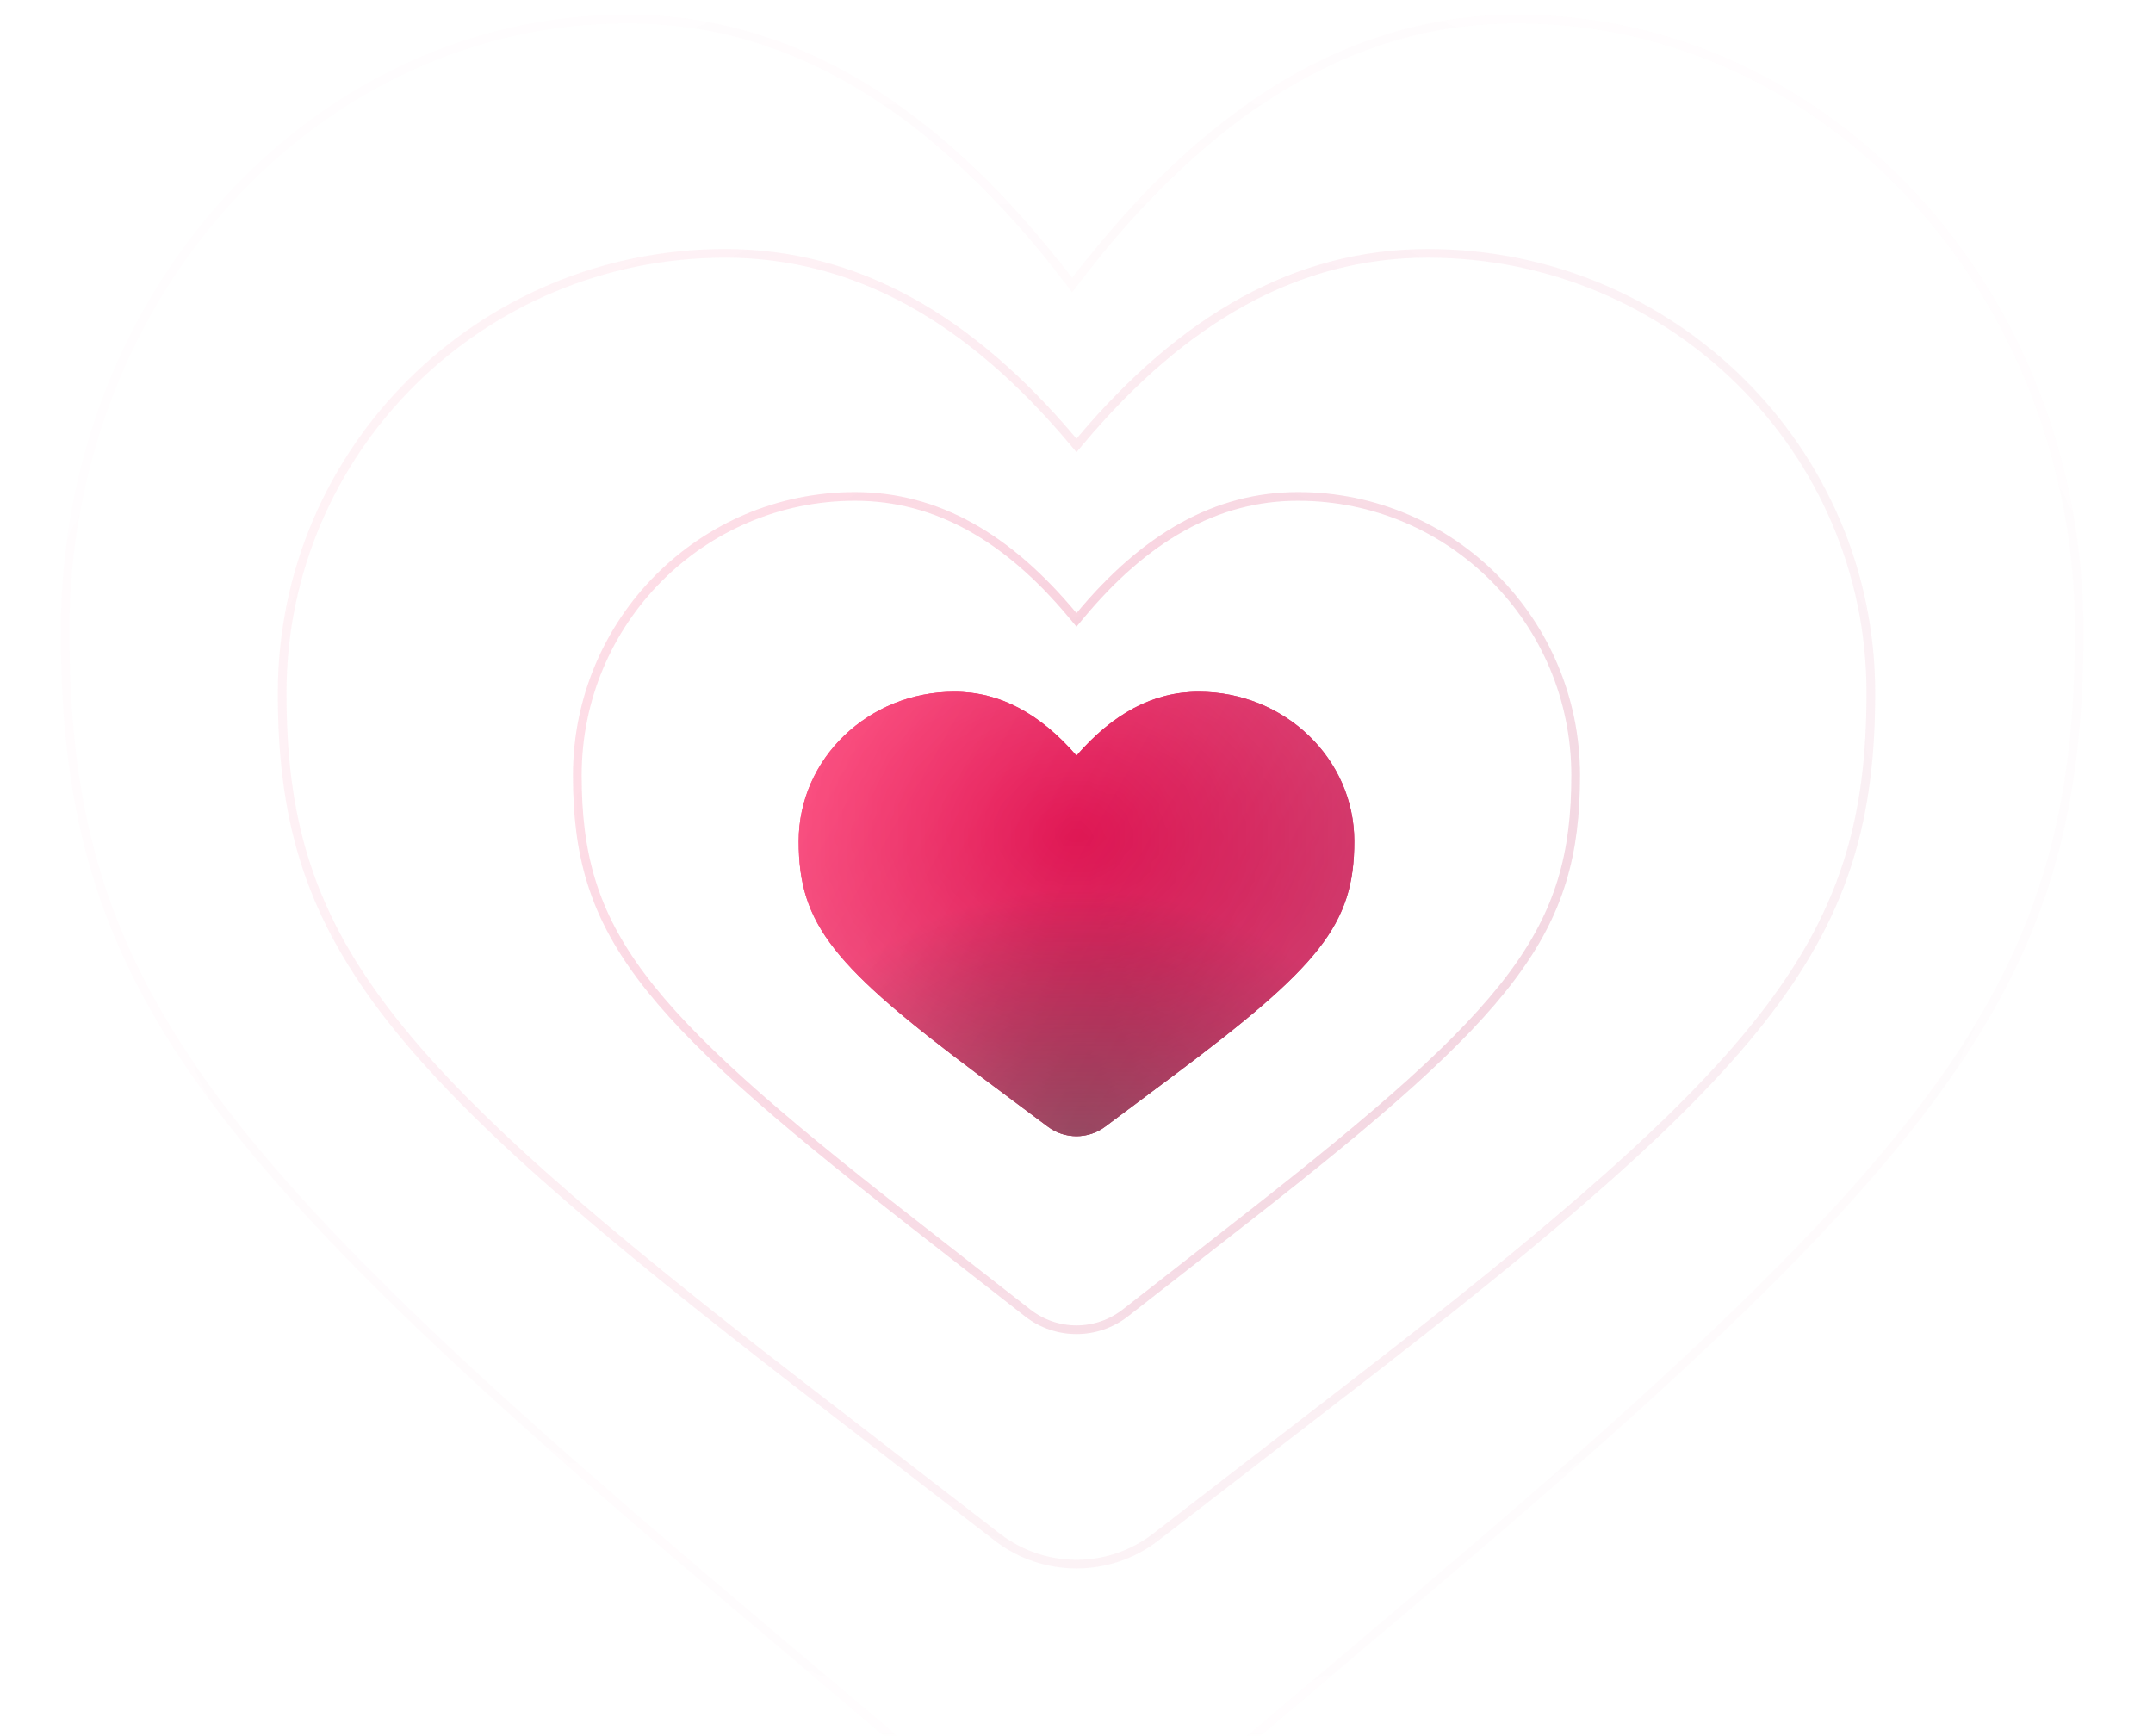 <svg xmlns="http://www.w3.org/2000/svg" fill="none" viewBox="0 0 248 200" height="200" width="248">
<g clip-path="url(#clip0_6_192)">
<mask height="200" width="248" y="0" x="0" maskUnits="userSpaceOnUse" style="mask-type:alpha" id="mask0_6_192">
<rect fill="url(#paint0_radial_6_192)" height="200" width="248"></rect>
</mask>
<g mask="url(#mask0_6_192)">
<g filter="url(#filter0_if_6_192)">
<path fill="url(#paint1_linear_6_192)" d="M138.075 74C147.975 74 156 81.711 156 91.223C156 100.83 151.994 105.646 135.005 118.343L127.274 124.121C125.348 125.56 122.652 125.56 120.726 124.121L112.995 118.343C96.005 105.646 92 100.83 92 91.223C92 81.711 100.025 74 109.925 74C115.229 74 119.84 76.56 124 81.36C128.16 76.56 132.771 74 138.075 74Z"></path>
<path fill-opacity="0.45" fill="url(#paint2_radial_6_192)" d="M138.075 74C147.975 74 156 81.711 156 91.223C156 100.83 151.994 105.646 135.005 118.343L127.274 124.121C125.348 125.56 122.652 125.56 120.726 124.121L112.995 118.343C96.005 105.646 92 100.83 92 91.223C92 81.711 100.025 74 109.925 74C115.229 74 119.84 76.56 124 81.36C128.16 76.56 132.771 74 138.075 74Z"></path>
</g>
<g filter="url(#filter1_i_6_192)">
<path fill="url(#paint3_linear_6_192)" d="M138.075 74C147.975 74 156 81.711 156 91.223C156 100.83 151.994 105.646 135.005 118.343L127.274 124.121C125.348 125.56 122.652 125.56 120.726 124.121L112.995 118.343C96.005 105.646 92 100.83 92 91.223C92 81.711 100.025 74 109.925 74C115.229 74 119.84 76.56 124 81.36C128.16 76.56 132.771 74 138.075 74Z"></path>
<path fill-opacity="0.45" fill="url(#paint4_radial_6_192)" d="M138.075 74C147.975 74 156 81.711 156 91.223C156 100.83 151.994 105.646 135.005 118.343L127.274 124.121C125.348 125.56 122.652 125.56 120.726 124.121L112.995 118.343C96.005 105.646 92 100.83 92 91.223C92 81.711 100.025 74 109.925 74C115.229 74 119.84 76.56 124 81.36C128.16 76.56 132.771 74 138.075 74Z"></path>
</g>
<g filter="url(#filter2_i_6_192)" opacity="0.24">
<path stroke="url(#paint5_linear_6_192)" d="M123.615 65.263L124 65.727L124.385 65.263C131.864 56.243 140.093 51.5 149.511 51.5C167.176 51.5 181.5 65.883 181.5 83.63C181.5 92.639 179.71 99.361 174.121 106.824C168.502 114.327 159.04 122.584 143.638 134.616L129.627 145.561C126.317 148.146 121.683 148.146 118.373 145.561L104.362 134.616C88.96 122.584 79.498 114.327 73.879 106.824C68.29 99.361 66.5 92.639 66.5 83.63C66.5 65.883 80.824 51.5 98.489 51.5C107.907 51.5 116.136 56.243 123.615 65.263Z"></path>
</g>
<g filter="url(#filter3_i_6_192)" opacity="0.14">
<path stroke="url(#paint6_linear_6_192)" d="M123.617 45.171L124 45.628L124.383 45.171C136.281 30.995 149.41 23.5 164.466 23.5C192.655 23.5 215.5 46.172 215.5 74.132C215.5 88.299 212.647 98.893 203.738 110.645C194.799 122.436 179.761 135.397 155.333 154.248L133.108 171.399C127.751 175.534 120.249 175.534 114.892 171.399L92.667 154.248C68.239 135.397 53.201 122.436 44.262 110.645C35.353 98.893 32.5 88.299 32.5 74.132C32.5 46.172 55.345 23.5 83.534 23.5C98.59 23.5 111.719 30.995 123.617 45.171Z"></path>
</g>
<g filter="url(#filter4_i_6_192)" opacity="0.04">
<path stroke="url(#paint7_linear_6_192)" d="M123.103 26.635L123.5 27.154L123.897 26.635C138.988 6.925 155.645 -3.5 174.742 -3.5C210.468 -3.5 239.5 28.014 239.5 66.979C239.5 86.691 235.875 101.447 224.566 117.8C213.231 134.189 194.172 152.194 163.241 178.361L135.098 202.17C128.273 207.943 118.727 207.943 111.902 202.17L83.759 178.361C52.828 152.194 33.769 134.189 22.434 117.8C11.125 101.447 7.5 86.691 7.5 66.979C7.5 28.014 36.532 -3.5 72.257 -3.5C91.355 -3.5 108.012 6.925 123.103 26.635Z"></path>
</g>
</g>
</g>
<defs>
<filter color-interpolation-filters="sRGB" filterUnits="userSpaceOnUse" height="219.2" width="232" y="-10" x="8" id="filter0_if_6_192">
<feFlood result="BackgroundImageFix" flood-opacity="0"></feFlood>
<feBlend result="shape" in2="BackgroundImageFix" in="SourceGraphic" mode="normal"></feBlend>
<feColorMatrix result="hardAlpha" values="0 0 0 0 0 0 0 0 0 0 0 0 0 0 0 0 0 0 127 0" type="matrix" in="SourceAlpha"></feColorMatrix>
<feOffset dy="5.688"></feOffset>
<feGaussianBlur stdDeviation="8.742"></feGaussianBlur>
<feComposite k3="1" k2="-1" operator="arithmetic" in2="hardAlpha"></feComposite>
<feColorMatrix values="0 0 0 0 1 0 0 0 0 1 0 0 0 0 1 0 0 0 0.4 0" type="matrix"></feColorMatrix>
<feBlend result="effect1_innerShadow_6_192" in2="shape" mode="normal"></feBlend>
<feGaussianBlur result="effect2_foregroundBlur_6_192" stdDeviation="42"></feGaussianBlur>
</filter>
<filter color-interpolation-filters="sRGB" filterUnits="userSpaceOnUse" height="56.888" width="64" y="74" x="92" id="filter1_i_6_192">
<feFlood result="BackgroundImageFix" flood-opacity="0"></feFlood>
<feBlend result="shape" in2="BackgroundImageFix" in="SourceGraphic" mode="normal"></feBlend>
<feColorMatrix result="hardAlpha" values="0 0 0 0 0 0 0 0 0 0 0 0 0 0 0 0 0 0 127 0" type="matrix" in="SourceAlpha"></feColorMatrix>
<feOffset dy="5.688"></feOffset>
<feGaussianBlur stdDeviation="8.742"></feGaussianBlur>
<feComposite k3="1" k2="-1" operator="arithmetic" in2="hardAlpha"></feComposite>
<feColorMatrix values="0 0 0 0 1 0 0 0 0 1 0 0 0 0 1 0 0 0 0.4 0" type="matrix"></feColorMatrix>
<feBlend result="effect1_innerShadow_6_192" in2="shape" mode="normal"></feBlend>
</filter>
<filter color-interpolation-filters="sRGB" filterUnits="userSpaceOnUse" height="102.688" width="116" y="51" x="66" id="filter2_i_6_192">
<feFlood result="BackgroundImageFix" flood-opacity="0"></feFlood>
<feBlend result="shape" in2="BackgroundImageFix" in="SourceGraphic" mode="normal"></feBlend>
<feColorMatrix result="hardAlpha" values="0 0 0 0 0 0 0 0 0 0 0 0 0 0 0 0 0 0 127 0" type="matrix" in="SourceAlpha"></feColorMatrix>
<feOffset dy="5.688"></feOffset>
<feGaussianBlur stdDeviation="8.742"></feGaussianBlur>
<feComposite k3="1" k2="-1" operator="arithmetic" in2="hardAlpha"></feComposite>
<feColorMatrix values="0 0 0 0 1 0 0 0 0 1 0 0 0 0 1 0 0 0 0.4 0" type="matrix"></feColorMatrix>
<feBlend result="effect1_innerShadow_6_192" in2="shape" mode="normal"></feBlend>
</filter>
<filter color-interpolation-filters="sRGB" filterUnits="userSpaceOnUse" height="157.688" width="184" y="23" x="32" id="filter3_i_6_192">
<feFlood result="BackgroundImageFix" flood-opacity="0"></feFlood>
<feBlend result="shape" in2="BackgroundImageFix" in="SourceGraphic" mode="normal"></feBlend>
<feColorMatrix result="hardAlpha" values="0 0 0 0 0 0 0 0 0 0 0 0 0 0 0 0 0 0 127 0" type="matrix" in="SourceAlpha"></feColorMatrix>
<feOffset dy="5.688"></feOffset>
<feGaussianBlur stdDeviation="8.742"></feGaussianBlur>
<feComposite k3="1" k2="-1" operator="arithmetic" in2="hardAlpha"></feComposite>
<feColorMatrix values="0 0 0 0 1 0 0 0 0 1 0 0 0 0 1 0 0 0 0.4 0" type="matrix"></feColorMatrix>
<feBlend result="effect1_innerShadow_6_192" in2="shape" mode="normal"></feBlend>
</filter>
<filter color-interpolation-filters="sRGB" filterUnits="userSpaceOnUse" height="216.688" width="233" y="-4" x="7" id="filter4_i_6_192">
<feFlood result="BackgroundImageFix" flood-opacity="0"></feFlood>
<feBlend result="shape" in2="BackgroundImageFix" in="SourceGraphic" mode="normal"></feBlend>
<feColorMatrix result="hardAlpha" values="0 0 0 0 0 0 0 0 0 0 0 0 0 0 0 0 0 0 127 0" type="matrix" in="SourceAlpha"></feColorMatrix>
<feOffset dy="5.688"></feOffset>
<feGaussianBlur stdDeviation="8.742"></feGaussianBlur>
<feComposite k3="1" k2="-1" operator="arithmetic" in2="hardAlpha"></feComposite>
<feColorMatrix values="0 0 0 0 1 0 0 0 0 1 0 0 0 0 1 0 0 0 0.4 0" type="matrix"></feColorMatrix>
<feBlend result="effect1_innerShadow_6_192" in2="shape" mode="normal"></feBlend>
</filter>
<radialGradient gradientTransform="translate(124 96.25) rotate(90) scale(103.75 128.65)" gradientUnits="userSpaceOnUse" r="1" cy="0" cx="0" id="paint0_radial_6_192">
<stop stop-color="#C7C7C7"></stop>
<stop stop-opacity="0.22" stop-color="#818181" offset="1"></stop>
</radialGradient>
<linearGradient gradientUnits="userSpaceOnUse" y2="114.129" x2="162.318" y1="74" x1="92" id="paint1_linear_6_192">
<stop stop-color="#FD2864"></stop>
<stop stop-color="#AB104E" offset="1"></stop>
</linearGradient>
<radialGradient gradientTransform="translate(124.377 125.2) rotate(-90) scale(28.484 35.605)" gradientUnits="userSpaceOnUse" r="1" cy="0" cx="0" id="paint2_radial_6_192">
<stop></stop>
<stop stop-opacity="0" offset="1"></stop>
</radialGradient>
<linearGradient gradientUnits="userSpaceOnUse" y2="114.129" x2="162.318" y1="74" x1="92" id="paint3_linear_6_192">
<stop stop-color="#FD2864"></stop>
<stop stop-color="#B9003F" offset="1"></stop>
</linearGradient>
<radialGradient gradientTransform="translate(124.377 125.2) rotate(-90) scale(28.484 35.605)" gradientUnits="userSpaceOnUse" r="1" cy="0" cx="0" id="paint4_radial_6_192">
<stop></stop>
<stop stop-opacity="0" offset="1"></stop>
</radialGradient>
<linearGradient gradientUnits="userSpaceOnUse" y2="122.063" x2="196.161" y1="51" x1="66" id="paint5_linear_6_192">
<stop stop-color="#FD2864"></stop>
<stop stop-color="#A70848" offset="1"></stop>
</linearGradient>
<linearGradient gradientUnits="userSpaceOnUse" y2="136.459" x2="237.3" y1="23" x1="32" id="paint6_linear_6_192">
<stop stop-color="#FD2864"></stop>
<stop stop-color="#A70848" offset="1"></stop>
</linearGradient>
<linearGradient gradientUnits="userSpaceOnUse" y2="132.419" x2="277.6" y1="-4" x1="7" id="paint7_linear_6_192">
<stop stop-color="#FD2864"></stop>
<stop stop-color="#A70848" offset="1"></stop>
</linearGradient>
<clipPath id="clip0_6_192">
<rect fill="white" height="200" width="248"></rect>
</clipPath>
</defs>
</svg>
